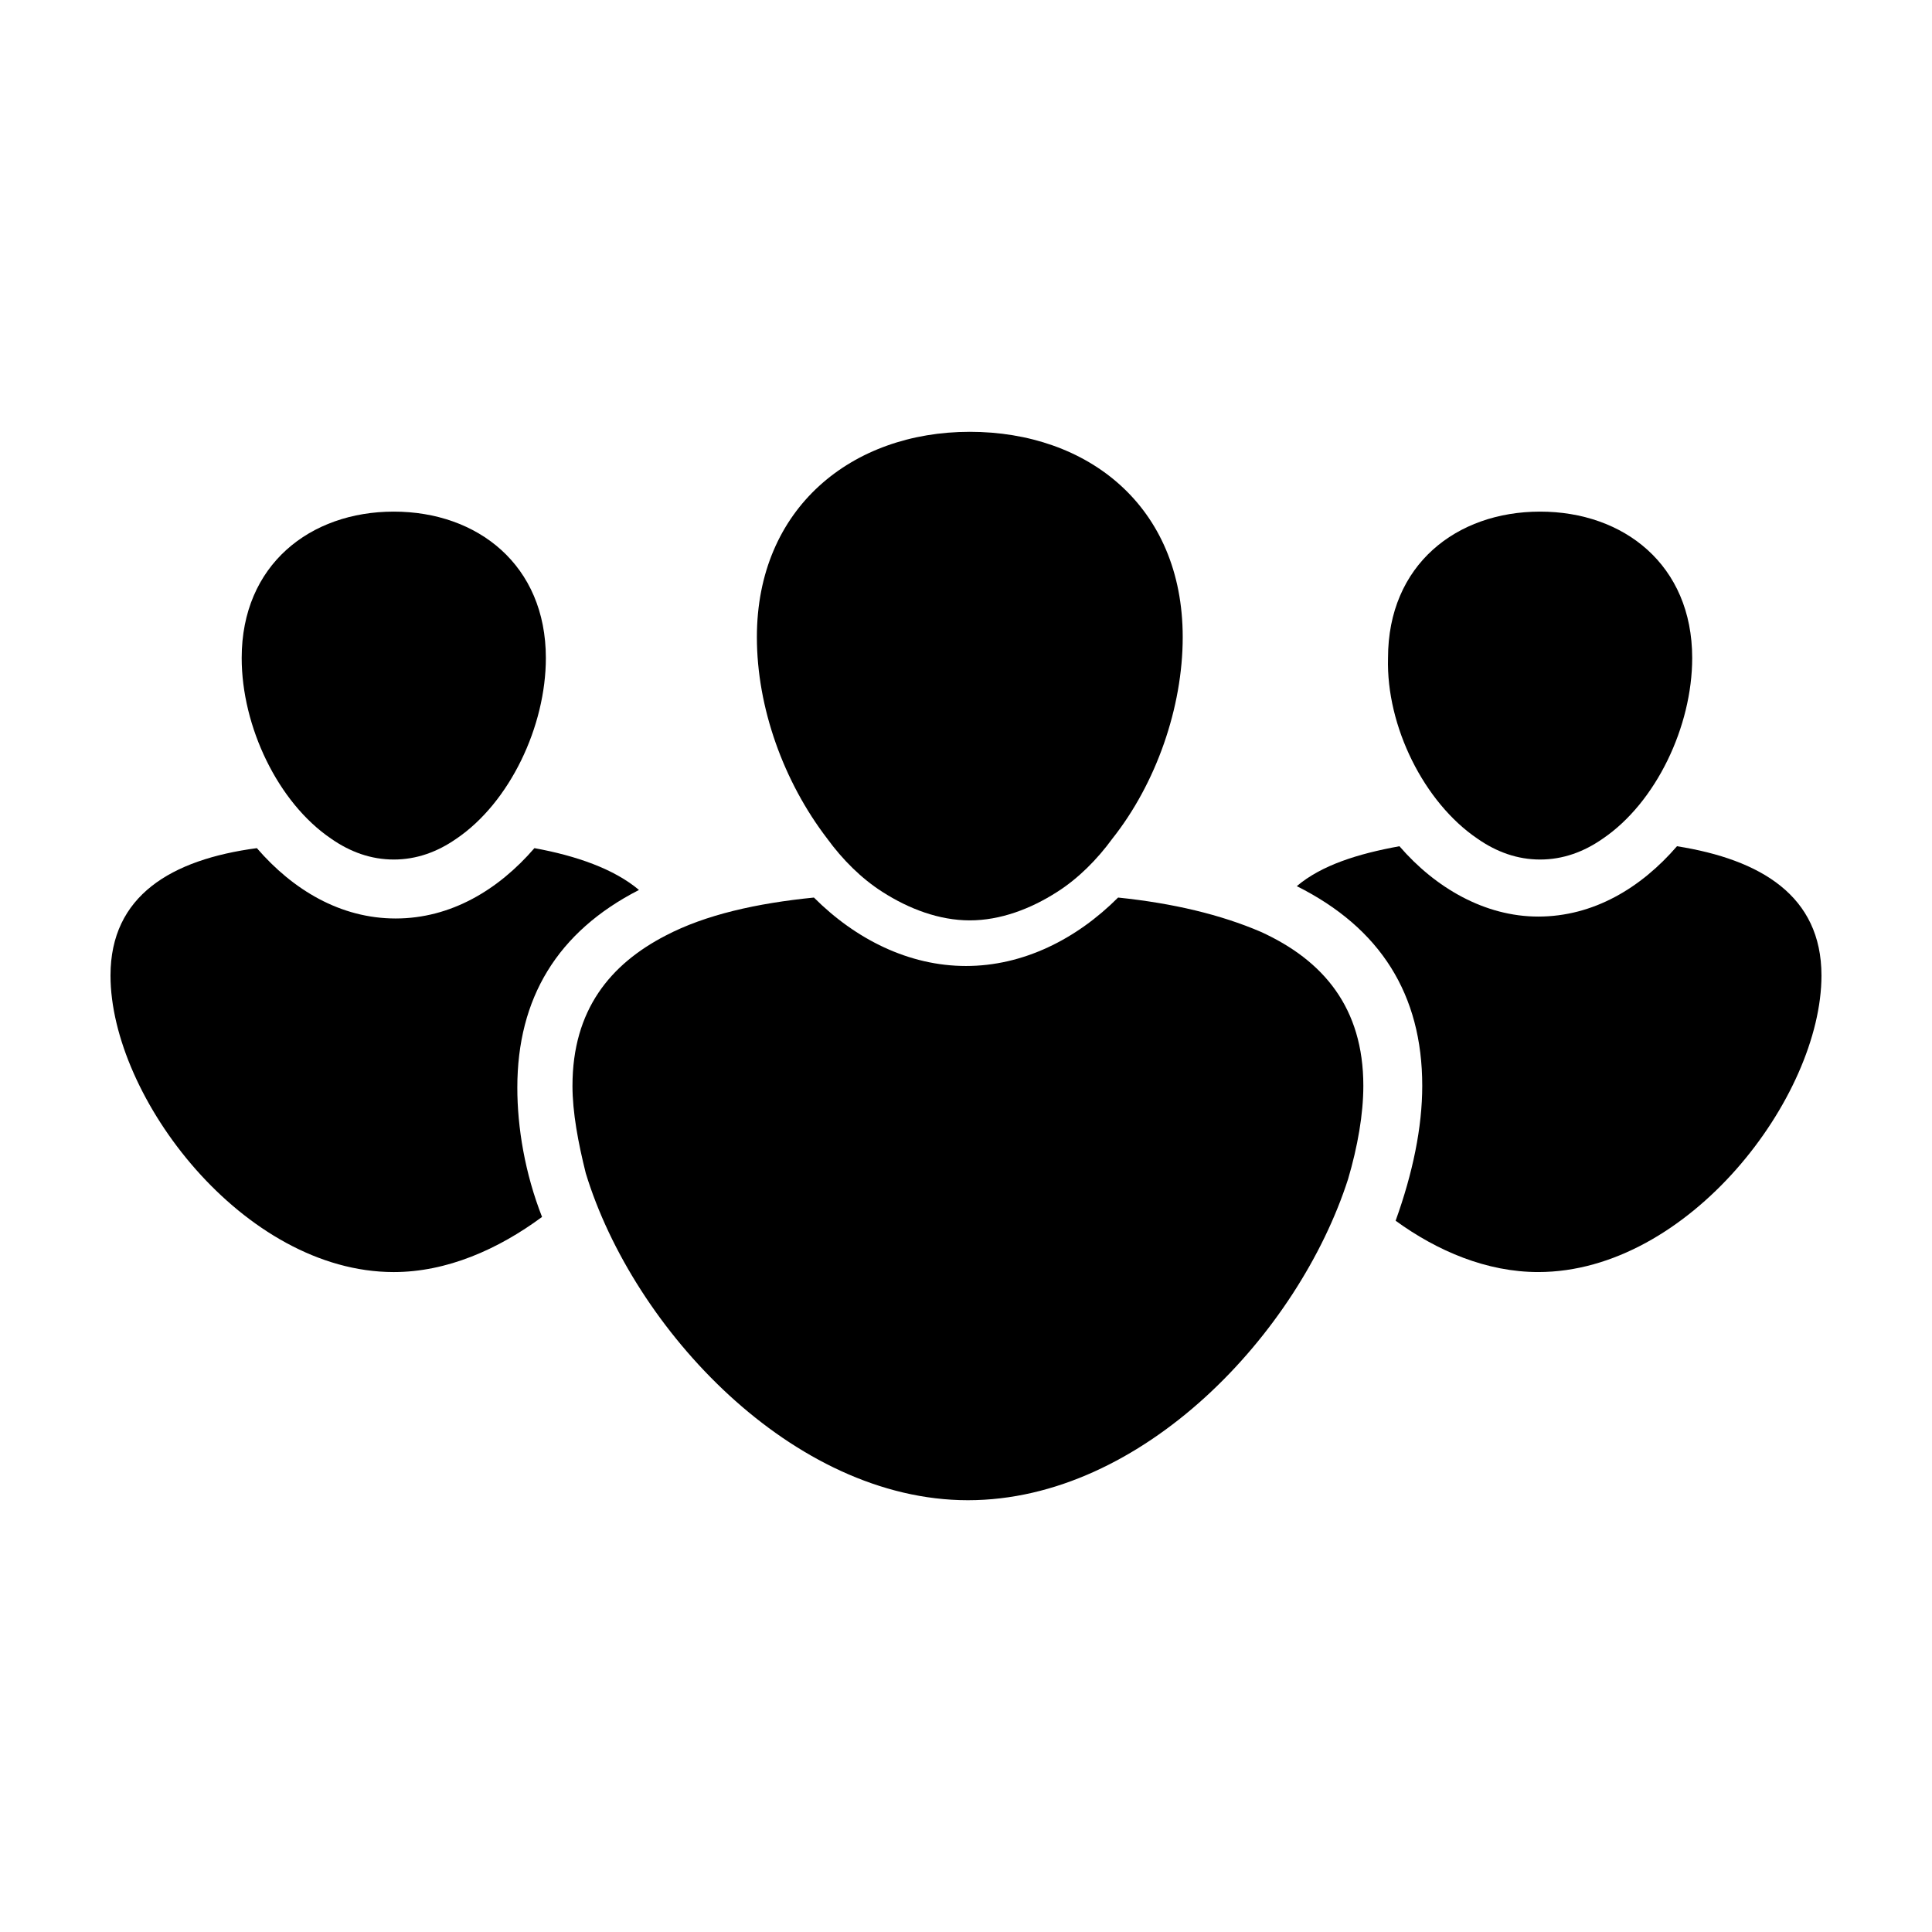 <?xml version="1.0" encoding="UTF-8"?>
<!-- Uploaded to: ICON Repo, www.svgrepo.com, Generator: ICON Repo Mixer Tools -->
<svg fill="#000000" width="800px" height="800px" version="1.1" viewBox="144 144 512 512" xmlns="http://www.w3.org/2000/svg">
 <g>
  <path d="m588.42 368.26c-9.574 11.082-22.168 18.641-36.777 18.641-14.105 0-27.207-7.559-36.777-18.641-11.082 2.016-20.656 5.039-27.207 10.578 22.168 11.082 33.25 28.719 33.25 52.898 0 11.082-2.519 23.176-7.055 35.77 11.082 8.062 24.184 13.602 37.785 13.602 39.805 0.008 75.07-46.344 75.07-78.59 0-21.156-16.121-30.73-38.289-34.258z"/>
  <path d="m535.52 366.24c5.039 3.527 10.578 5.543 16.625 5.543 6.047 0 11.586-2.016 16.625-5.543 14.105-9.574 23.68-29.727 23.68-47.863 0-24.688-18.137-38.793-40.305-38.793-22.168 0-40.305 14.105-40.305 38.793-0.504 18.141 9.574 38.293 23.68 47.863z"/>
  <path d="m248.35 481.11c14.105 0 27.711-6.047 39.297-14.609-4.535-11.586-6.551-23.68-6.551-34.258 0-23.68 10.578-41.312 32.242-52.395-6.551-5.543-16.625-9.07-27.711-11.082-9.574 11.082-22.168 18.641-36.777 18.641-14.609 0-27.207-7.559-36.777-18.641-22.668 3.016-38.789 12.59-38.789 33.746 0 32.246 35.266 78.598 75.066 78.598z"/>
  <path d="m231.73 366.24c5.039 3.527 10.578 5.543 16.625 5.543 6.047 0 11.586-2.016 16.625-5.543 14.105-9.574 23.68-29.727 23.68-47.863 0-24.688-18.137-38.793-40.305-38.793-22.168 0-40.305 14.105-40.305 38.793 0 18.141 9.574 38.293 23.68 47.863z"/>
  <path d="m295.71 431.74c0 7.055 1.512 15.113 3.527 23.176 12.594 41.312 54.914 86.656 101.27 86.656 46.352 0 87.664-44.336 100.76-85.145 2.519-8.566 4.031-17.129 4.031-24.688 0-20.656-10.578-33.25-27.207-40.809-10.578-4.535-23.176-7.559-37.785-9.07-11.082 11.082-25.191 18.137-40.305 18.137s-29.223-7.055-40.305-18.137c-15.113 1.512-28.719 4.535-39.297 10.078-14.613 7.559-24.688 19.648-24.688 39.801z"/>
  <path d="m377.83 380.35c7.055 4.535 15.113 7.559 23.176 7.559s16.121-3.023 23.176-7.559c5.543-3.527 10.578-8.566 14.609-14.105 11.586-14.609 18.641-34.762 18.641-53.402 0-34.762-25.191-54.41-56.426-54.41-31.234 0-56.426 20.152-56.426 54.41 0 18.641 7.055 38.289 18.641 53.402 4.027 5.539 9.066 10.578 14.609 14.105z"/>
 </g>
</svg>